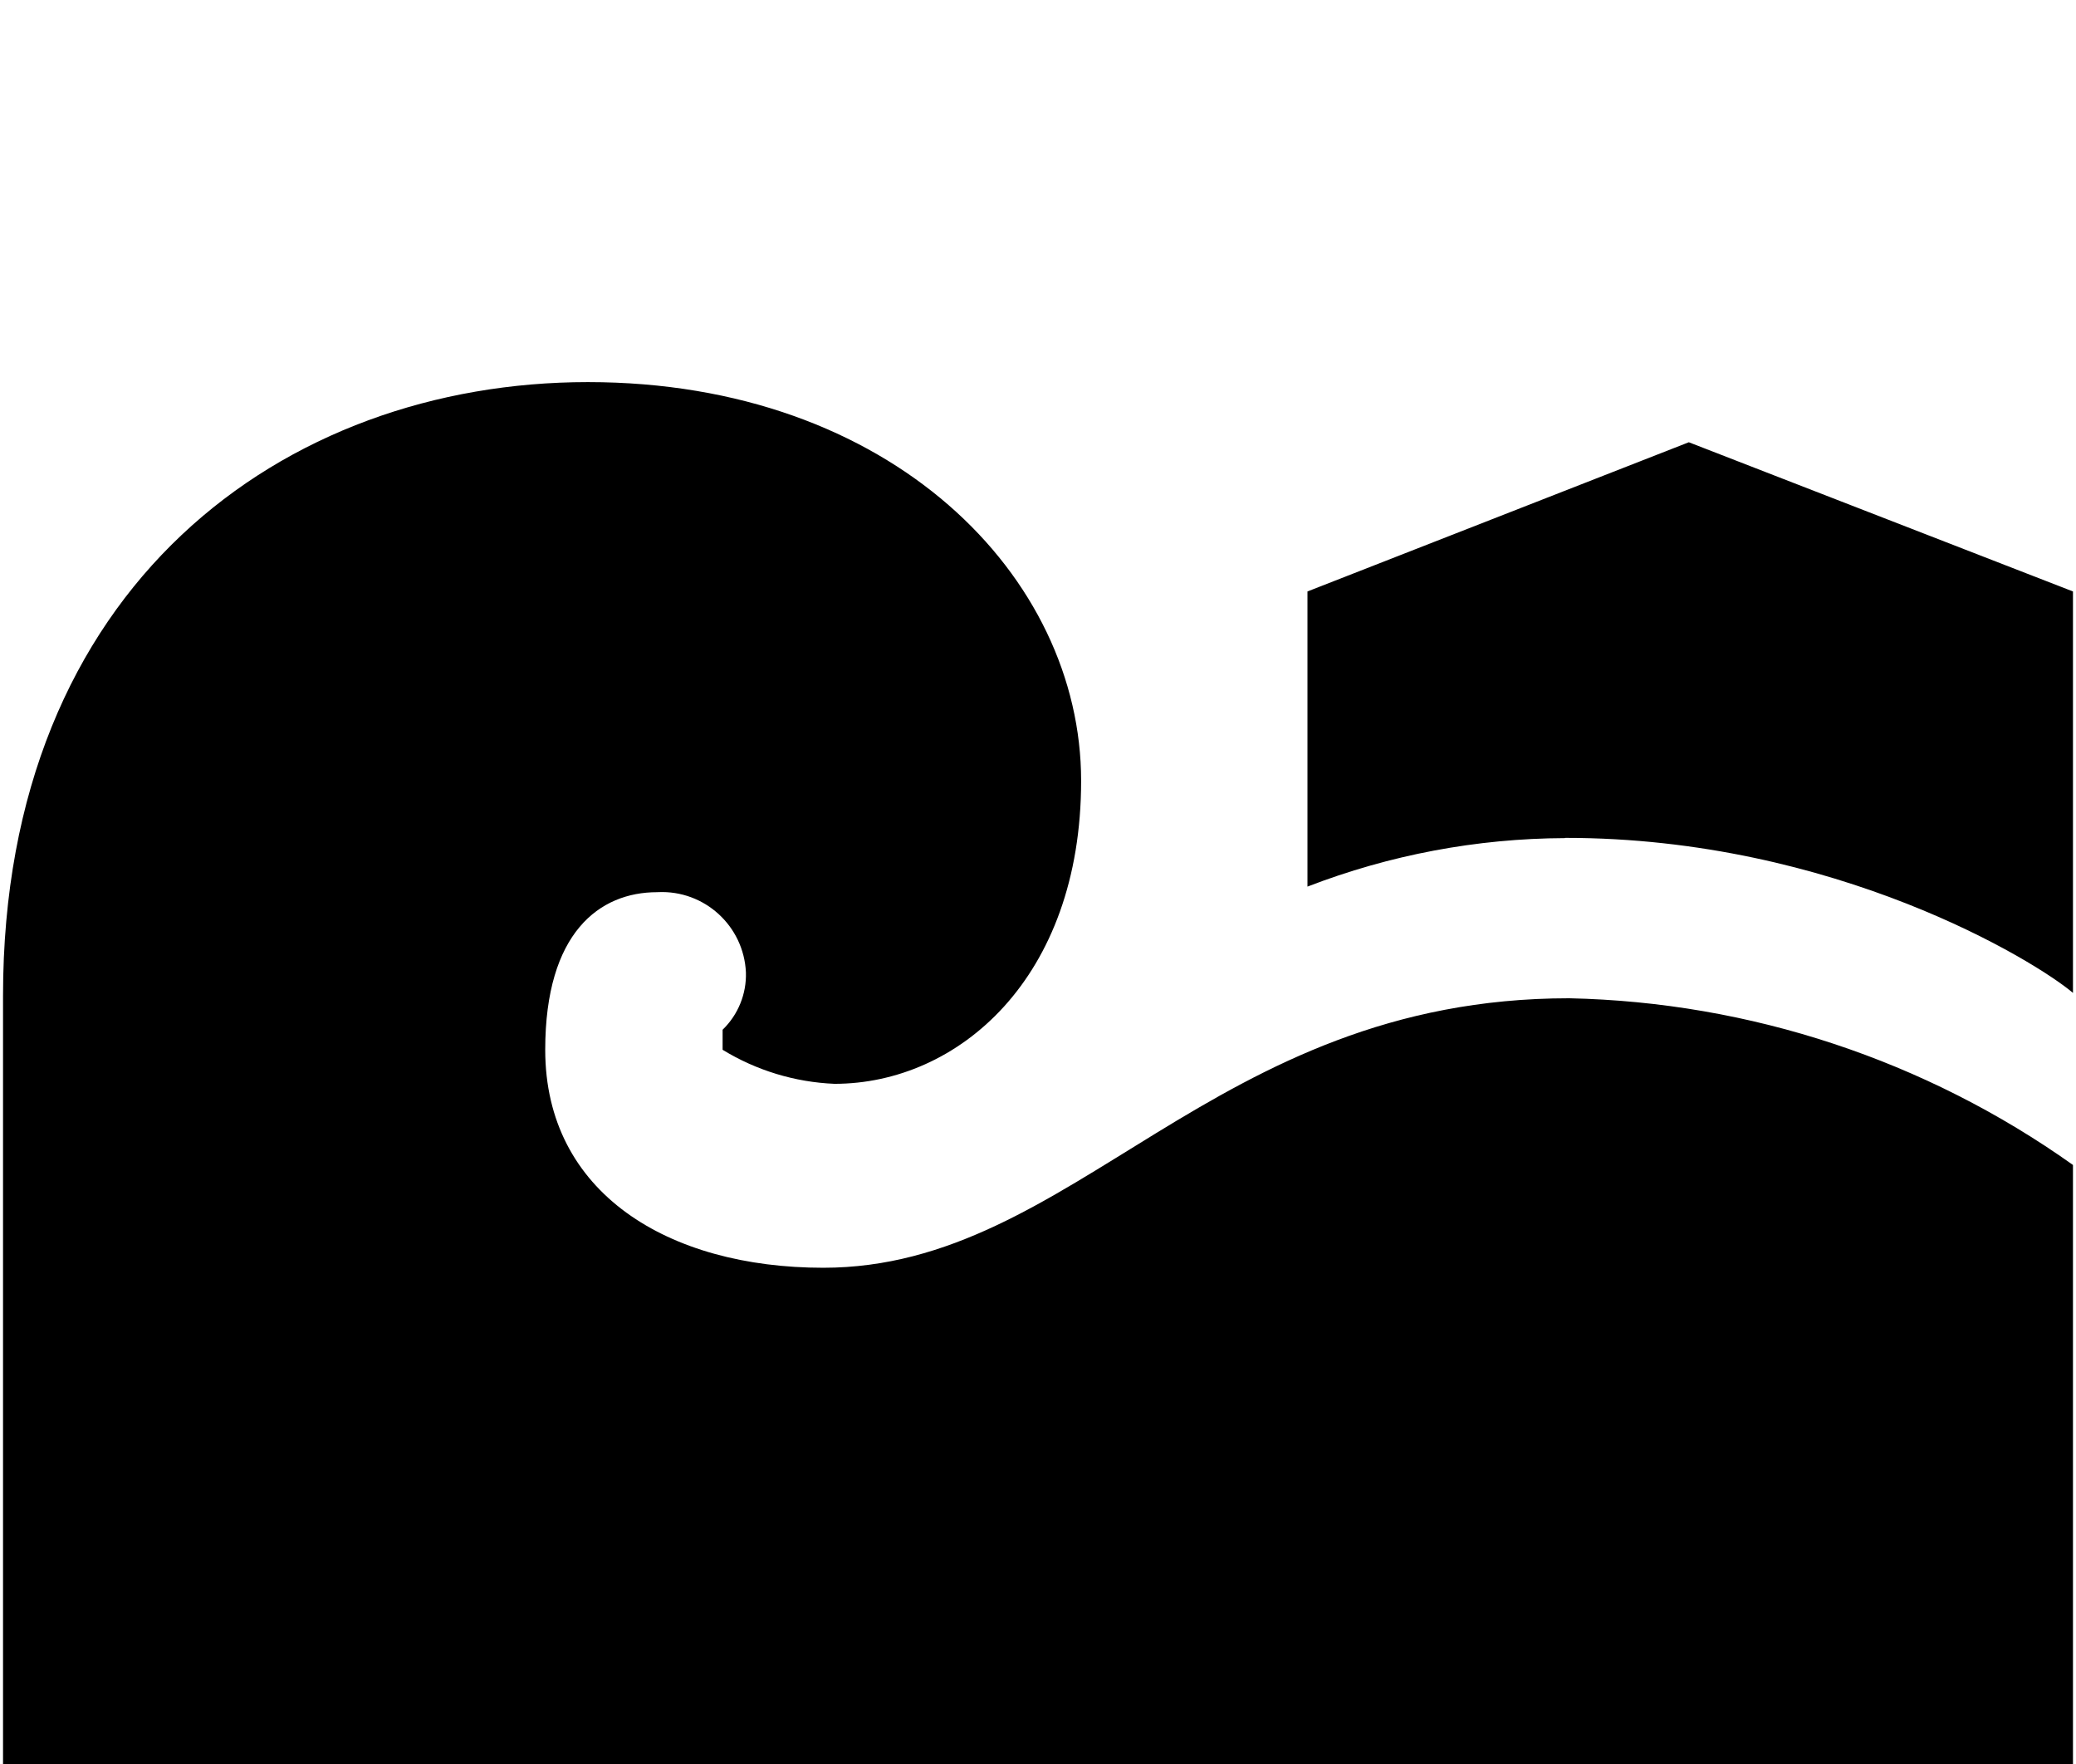 <?xml version="1.0" encoding="utf-8"?>
<!-- Generator: Adobe Illustrator 16.0.0, SVG Export Plug-In . SVG Version: 6.00 Build 0)  -->
<!DOCTYPE svg PUBLIC "-//W3C//DTD SVG 1.1//EN" "http://www.w3.org/Graphics/SVG/1.1/DTD/svg11.dtd">
<svg version="1.1" id="Capa_1" xmlns="http://www.w3.org/2000/svg" xmlns:xlink="http://www.w3.org/1999/xlink" x="0px" y="0px"
	 width="712.48px" height="605.359px" viewBox="283.76 97.28 712.48 605.359" enable-background="new 283.76 97.28 712.48 605.359"
	 xml:space="preserve">
<title>NNN</title>
<path d="M284.8,438.96c0-140.72,96.4-210.561,200.72-210.561c104.32,0,169.28,66.88,169.28,136.8c0,67.919-42.319,104-84.64,104
	c-13.585-0.566-26.801-4.587-38.4-11.68v-6.88c5.322-5.139,8.227-12.286,8-19.68c-0.726-15.934-14.23-28.263-30.164-27.536
	c-0.105,0.004-0.211,0.01-0.315,0.016c-19.681,0-38.4,13.76-38.4,54.08c0,49.2,42.32,74.8,95.44,74.8
	c86.56,0,132.88-92.479,256-92.479c62.054,1.324,122.281,21.252,172.88,57.199V702.64H284.8V438.96z M820.8,384.88
	c-30.208,0.121-60.139,5.761-88.319,16.64V300.24l130.88-51.2l131.84,51.2V438c-12.8-10.881-81.681-53.2-174.16-53.2L820.8,384.88z"
	/>
</svg>
